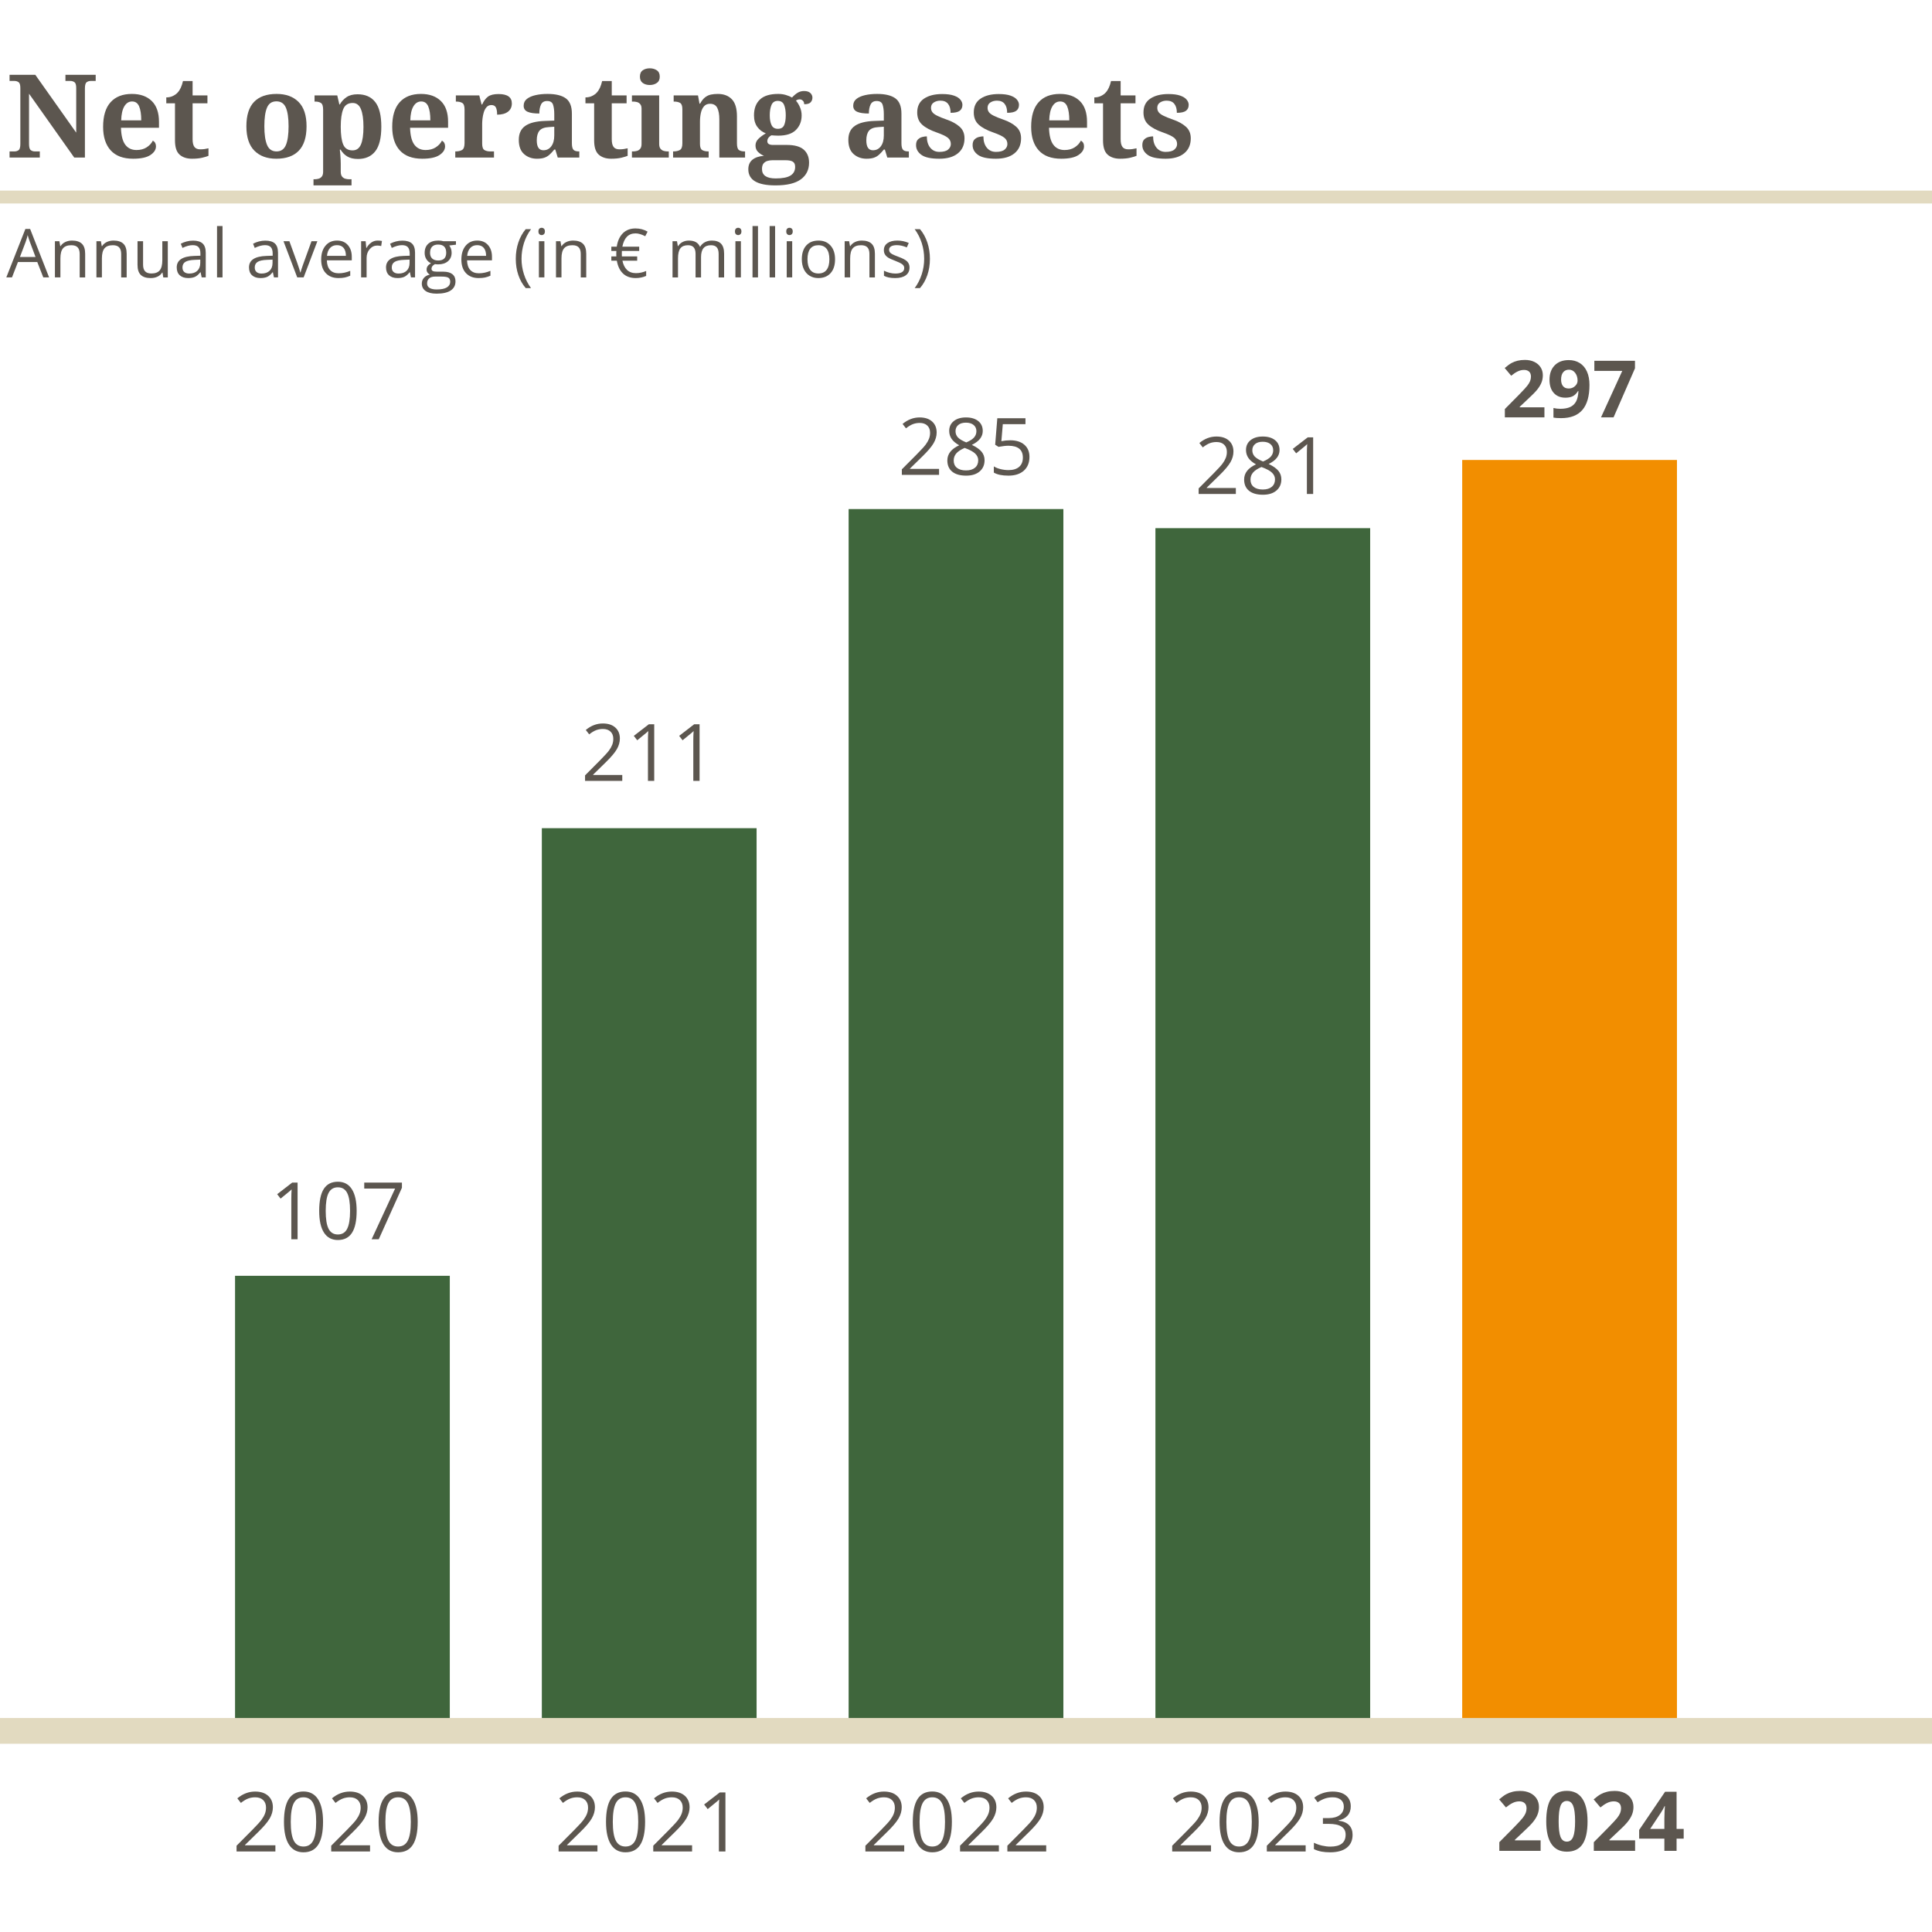 <?xml version="1.0" encoding="UTF-8"?>
<svg xmlns="http://www.w3.org/2000/svg" viewBox="0 0 600 600">
  <g id="Tekst">
    <line y1="61.193" x2="600" y2="61.193" fill="#c4b47b" stroke="#e2dac0" stroke-miterlimit="10" stroke-width="4"></line>
    <g>
      <path d="M2.97,48.934v-1.908h1.512c.504,0,.936-.131,1.296-.396.36-.264.54-.912.54-1.944v-17.352c0-.959-.186-1.566-.558-1.818s-.798-.378-1.278-.378h-1.512v-1.908h7.992l12.708,17.964v-13.86c0-.959-.186-1.566-.558-1.818s-.798-.378-1.278-.378h-1.512v-1.908h9.396v1.908h-1.512c-.504,0-.936.132-1.296.396-.36.264-.54.912-.54,1.944v21.456h-3.312l-14.04-19.836v15.588c0,1.032.18,1.68.54,1.944.36.265.792.396,1.296.396h1.512v1.908H2.97Z" fill="#5c564f"></path>
      <path d="M41.346,49.294c-3.072,0-5.395-.864-6.966-2.592s-2.358-4.164-2.358-7.308c0-3.384.774-5.934,2.322-7.65,1.548-1.716,3.75-2.574,6.606-2.574,2.616,0,4.674.732,6.174,2.196,1.5,1.464,2.25,3.624,2.25,6.48v1.836h-11.808c.072,2.424.522,4.182,1.35,5.274.828,1.092,1.986,1.638,3.474,1.638,1.248,0,2.304-.282,3.168-.846.864-.563,1.5-1.254,1.908-2.07.648.36.972.948.972,1.764,0,1.032-.576,1.933-1.728,2.7-1.152.769-2.94,1.152-5.364,1.152ZM37.638,37.378h6.228c0-1.848-.216-3.288-.648-4.32-.432-1.032-1.165-1.548-2.196-1.548-1.008,0-1.812.504-2.412,1.512-.6,1.008-.924,2.46-.972,4.356Z" fill="#5c564f"></path>
      <path d="M59.634,49.294c-1.608,0-2.893-.419-3.852-1.26-.96-.84-1.44-2.316-1.44-4.428v-11.52h-2.7v-1.836c.768,0,1.458-.149,2.07-.45.612-.3,1.098-.654,1.458-1.062.744-.792,1.296-1.98,1.656-3.564h2.988v4.464h4.608v2.448h-4.608v11.16c0,1.08.186,1.872.558,2.376s.978.756,1.818.756c.479,0,.93-.03,1.35-.09.42-.06.822-.138,1.206-.234v2.34c-.384.168-1.014.36-1.89.576-.876.216-1.95.324-3.222.324Z" fill="#5c564f"></path>
      <path d="M85.806,49.294c-2.88,0-5.148-.833-6.804-2.502-1.656-1.667-2.484-4.194-2.484-7.578s.792-5.904,2.376-7.56c1.584-1.656,3.924-2.484,7.02-2.484,2.88,0,5.148.828,6.804,2.484s2.484,4.176,2.484,7.56-.798,5.911-2.394,7.578c-1.596,1.668-3.93,2.502-7.002,2.502ZM85.877,47.026c1.392,0,2.364-.666,2.916-1.998.552-1.332.828-3.27.828-5.814,0-2.567-.282-4.5-.846-5.796-.564-1.296-1.542-1.944-2.934-1.944s-2.364.648-2.916,1.944c-.552,1.296-.828,3.229-.828,5.796,0,2.544.282,4.482.846,5.814.563,1.332,1.542,1.998,2.934,1.998Z" fill="#5c564f"></path>
      <path d="M97.361,57.574v-1.908h.432c.36,0,.738-.054,1.134-.162.396-.108.731-.33,1.008-.666.275-.336.414-.84.414-1.512v-19.26c0-1.104-.229-1.8-.684-2.088-.456-.288-1.032-.432-1.728-.432h-.252v-1.908h7.056l.648,2.808h.144c.527-.936,1.229-1.698,2.106-2.286.875-.588,2.01-.882,3.402-.882,2.4,0,4.23.804,5.49,2.412,1.26,1.608,1.89,4.165,1.89,7.668,0,3.48-.624,6.019-1.872,7.614-1.248,1.596-3.036,2.394-5.364,2.394-1.368,0-2.479-.258-3.33-.774-.852-.516-1.542-1.218-2.07-2.106h-.252c.048.336.096.787.144,1.35.048.564.083,1.116.108,1.656.023.54.036.99.036,1.35v2.484c0,.671.138,1.175.414,1.512.276.336.612.558,1.008.666.396.108.774.162,1.134.162h.792v1.908h-11.808ZM109.493,46.702c1.2,0,2.063-.606,2.592-1.818.528-1.212.792-3.042.792-5.49,0-2.399-.264-4.235-.792-5.508-.528-1.272-1.38-1.908-2.556-1.908-1.44,0-2.418.636-2.934,1.908-.517,1.272-.774,3.096-.774,5.472,0,2.497.257,4.344.774,5.544.516,1.201,1.481,1.8,2.898,1.8Z" fill="#5c564f"></path>
      <path d="M131.129,49.294c-3.072,0-5.395-.864-6.966-2.592s-2.358-4.164-2.358-7.308c0-3.384.774-5.934,2.322-7.65,1.548-1.716,3.75-2.574,6.606-2.574,2.616,0,4.674.732,6.174,2.196,1.5,1.464,2.25,3.624,2.25,6.48v1.836h-11.808c.072,2.424.522,4.182,1.35,5.274.828,1.092,1.986,1.638,3.474,1.638,1.248,0,2.304-.282,3.168-.846.864-.563,1.5-1.254,1.908-2.07.648.36.972.948.972,1.764,0,1.032-.576,1.933-1.728,2.7-1.152.769-2.94,1.152-5.364,1.152ZM127.421,37.378h6.228c0-1.848-.216-3.288-.648-4.32-.432-1.032-1.165-1.548-2.196-1.548-1.008,0-1.812.504-2.412,1.512-.6,1.008-.924,2.46-.972,4.356Z" fill="#5c564f"></path>
      <path d="M141.389,48.934v-1.908h.108c.815,0,1.481-.149,1.998-.45.516-.3.774-1.014.774-2.142v-10.44c0-1.056-.234-1.728-.702-2.016-.468-.288-1.098-.432-1.89-.432h-.108v-1.908h7.272l.72,2.808h.18c.48-1.08,1.08-1.89,1.8-2.43.72-.54,1.812-.81,3.276-.81,2.76,0,4.14.972,4.14,2.916,0,1.104-.402,1.962-1.206,2.574-.804.612-1.926.918-3.366.918,0-.984-.126-1.728-.378-2.232-.252-.504-.714-.756-1.386-.756-.625,0-1.128.216-1.512.648-.384.432-.672.966-.864,1.602-.192.636-.324,1.278-.396,1.926-.072.648-.108,1.176-.108,1.584v6.228c0,1.056.24,1.722.72,1.998.48.276,1.08.414,1.8.414h1.152v1.908h-12.024Z" fill="#5c564f"></path>
      <path d="M166.769,49.294c-1.584,0-2.922-.479-4.014-1.44-1.092-.959-1.638-2.436-1.638-4.428,0-1.944.666-3.384,1.998-4.32s3.354-1.452,6.066-1.548l2.952-.108v-1.98c0-1.2-.126-2.184-.378-2.952-.252-.768-.87-1.152-1.854-1.152-.912,0-1.542.372-1.89,1.116-.348.744-.522,1.668-.522,2.772-1.608,0-2.821-.18-3.636-.54-.816-.36-1.224-.983-1.224-1.872s.336-1.596,1.008-2.124c.671-.528,1.566-.918,2.682-1.17,1.116-.252,2.358-.378,3.726-.378,2.52,0,4.41.457,5.67,1.368,1.26.913,1.89,2.497,1.89,4.752v9.18c0,.984.156,1.656.468,2.016.312.36.875.54,1.692.54h.144v1.908h-6.696l-.756-2.484h-.324c-.528.648-1.026,1.182-1.494,1.602-.468.42-1.002.732-1.602.936-.6.204-1.356.306-2.268.306ZM168.749,46.666c1.032,0,1.854-.414,2.466-1.242.612-.828.918-1.95.918-3.366v-2.7l-1.62.108c-1.44.072-2.437.45-2.988,1.134-.552.684-.828,1.674-.828,2.97,0,2.064.684,3.096,2.052,3.096Z" fill="#5c564f"></path>
      <path d="M189.809,49.294c-1.608,0-2.893-.419-3.852-1.26-.96-.84-1.44-2.316-1.44-4.428v-11.52h-2.7v-1.836c.768,0,1.458-.149,2.07-.45.612-.3,1.098-.654,1.458-1.062.744-.792,1.296-1.98,1.656-3.564h2.988v4.464h4.608v2.448h-4.608v11.16c0,1.08.186,1.872.558,2.376s.978.756,1.818.756c.479,0,.93-.03,1.35-.09.42-.06.822-.138,1.206-.234v2.34c-.384.168-1.014.36-1.89.576-.876.216-1.95.324-3.222.324Z" fill="#5c564f"></path>
      <path d="M196.252,48.934v-1.908h.432c.36,0,.738-.054,1.134-.162.396-.108.731-.33,1.008-.666.275-.336.414-.84.414-1.512v-10.944c0-.624-.144-1.098-.432-1.422-.288-.324-.63-.534-1.026-.63-.396-.096-.762-.144-1.098-.144h-.432v-1.908h8.46v15.048c0,.672.138,1.176.414,1.512.276.336.612.558,1.008.666.396.108.774.162,1.134.162h.432v1.908h-11.448ZM201.796,26.398c-.864,0-1.59-.209-2.178-.63-.588-.419-.882-1.074-.882-1.962,0-.912.293-1.572.882-1.98.588-.408,1.314-.612,2.178-.612.84,0,1.566.205,2.178.612.612.408.918,1.068.918,1.98,0,.888-.306,1.542-.918,1.962-.612.42-1.338.63-2.178.63Z" fill="#5c564f"></path>
      <path d="M209.032,48.934v-1.908h.072c.815,0,1.488-.144,2.016-.432.527-.288.792-.972.792-2.052v-10.656c0-1.008-.234-1.65-.702-1.926-.468-.275-1.098-.414-1.89-.414h-.108v-1.908h7.56l.468,2.556h.18c.48-.887,1.002-1.548,1.566-1.98.564-.432,1.17-.713,1.818-.846.648-.132,1.355-.198,2.124-.198,1.848,0,3.299.553,4.356,1.656,1.056,1.104,1.584,2.868,1.584,5.292v8.352c0,1.104.198,1.806.594,2.106.396.3,1.002.45,1.818.45h.108v1.908h-7.992v-11.844c0-1.56-.216-2.759-.648-3.6-.432-.84-1.176-1.26-2.232-1.26-.792,0-1.417.258-1.872.774-.456.517-.78,1.201-.972,2.052-.192.852-.288,1.77-.288,2.754v6.876c0,1.008.234,1.65.702,1.926.468.276,1.098.414,1.89.414h.108v1.908h-11.052Z" fill="#5c564f"></path>
      <path d="M240.82,57.574c-5.616,0-8.424-1.668-8.424-5.004,0-1.272.42-2.256,1.26-2.952.84-.696,2.04-1.104,3.6-1.224-.648-.264-1.249-.654-1.8-1.17-.552-.516-.828-1.194-.828-2.034,0-.792.3-1.481.9-2.07.6-.588,1.368-1.158,2.304-1.71-1.056-.384-1.932-1.044-2.628-1.98-.696-.936-1.044-2.136-1.044-3.6,0-2.112.612-3.75,1.836-4.914,1.224-1.164,3.12-1.746,5.688-1.746.84,0,1.626.108,2.358.324s1.374.48,1.926.792c.624-.672,1.224-1.176,1.8-1.512.576-.335,1.224-.504,1.944-.504.864,0,1.512.204,1.944.612s.648.888.648,1.44-.18,1.032-.54,1.44c-.36.408-1.032.612-2.016.612,0-.48-.144-.852-.432-1.116-.288-.264-.601-.396-.936-.396-.48,0-.876.132-1.188.396.479.552.894,1.23,1.242,2.034.348.805.522,1.65.522,2.538,0,1.824-.588,3.33-1.764,4.518-1.176,1.188-3.012,1.782-5.508,1.782-.264,0-.624-.012-1.08-.036s-.792-.048-1.008-.072c-.336.144-.636.378-.9.702-.265.324-.396.702-.396,1.134,0,.409.156.702.468.882.312.18.72.27,1.224.27h4.356c2.4,0,4.152.486,5.256,1.458,1.104.972,1.656,2.322,1.656,4.05,0,2.208-.852,3.936-2.556,5.184-1.704,1.248-4.332,1.872-7.884,1.872ZM240.892,55.414c2.112,0,3.648-.3,4.608-.9.96-.6,1.44-1.5,1.44-2.7,0-.768-.24-1.302-.72-1.602-.48-.3-1.212-.45-2.196-.45h-4.176c-.48,0-.966.066-1.458.198-.492.132-.906.39-1.242.774-.336.384-.504.972-.504,1.764,0,1.944,1.416,2.916,4.248,2.916ZM241.576,40.006c.959,0,1.608-.378,1.944-1.134s.504-1.782.504-3.078c0-1.319-.175-2.394-.522-3.222-.349-.828-1.002-1.242-1.962-1.242-.936,0-1.584.42-1.944,1.26-.36.841-.54,1.92-.54,3.24,0,1.248.186,2.256.558,3.024.372.769,1.026,1.152,1.962,1.152Z" fill="#5c564f"></path>
      <path d="M269.115,49.294c-1.584,0-2.922-.479-4.014-1.44-1.092-.959-1.638-2.436-1.638-4.428,0-1.944.666-3.384,1.998-4.32s3.354-1.452,6.066-1.548l2.952-.108v-1.98c0-1.2-.126-2.184-.378-2.952-.252-.768-.87-1.152-1.854-1.152-.912,0-1.542.372-1.89,1.116-.348.744-.522,1.668-.522,2.772-1.608,0-2.821-.18-3.636-.54-.816-.36-1.224-.983-1.224-1.872s.336-1.596,1.008-2.124c.671-.528,1.566-.918,2.682-1.17,1.116-.252,2.358-.378,3.726-.378,2.52,0,4.41.457,5.67,1.368,1.26.913,1.89,2.497,1.89,4.752v9.18c0,.984.156,1.656.468,2.016.312.36.875.54,1.692.54h.144v1.908h-6.696l-.756-2.484h-.324c-.528.648-1.026,1.182-1.494,1.602-.468.42-1.002.732-1.602.936-.6.204-1.356.306-2.268.306ZM271.095,46.666c1.032,0,1.854-.414,2.466-1.242.612-.828.918-1.95.918-3.366v-2.7l-1.62.108c-1.44.072-2.437.45-2.988,1.134-.552.684-.828,1.674-.828,2.97,0,2.064.684,3.096,2.052,3.096Z" fill="#5c564f"></path>
      <path d="M291.724,49.294c-2.616,0-4.476-.401-5.58-1.206-1.104-.804-1.656-1.806-1.656-3.006,0-.792.192-1.38.576-1.764.384-.383.84-.642,1.368-.774.528-.131.996-.198,1.404-.198,0,1.488.354,2.664,1.062,3.528.708.864,1.649,1.296,2.826,1.296,1.248,0,2.154-.239,2.718-.72.563-.48.846-1.056.846-1.728,0-.792-.312-1.44-.936-1.944-.624-.504-1.788-1.056-3.492-1.656-1.944-.671-3.433-1.47-4.464-2.394-1.032-.923-1.548-2.19-1.548-3.798,0-1.92.708-3.354,2.124-4.302,1.416-.948,3.288-1.422,5.616-1.422,1.512,0,2.729.162,3.654.486.924.324,1.596.744,2.016,1.26.419.516.63,1.05.63,1.602,0,.816-.282,1.434-.846,1.854s-1.506.63-2.826.63c0-1.2-.265-2.129-.792-2.79-.528-.66-1.32-.99-2.376-.99-.769,0-1.446.186-2.034.558-.588.373-.882.931-.882,1.674,0,.504.138.948.414,1.332.275.384.774.756,1.494,1.116.72.36,1.728.769,3.024,1.224,1.608.552,2.922,1.278,3.942,2.178,1.02.9,1.53,2.106,1.53,3.618,0,1.993-.684,3.546-2.052,4.662-1.368,1.116-3.289,1.674-5.76,1.674Z" fill="#5c564f"></path>
      <path d="M309.291,49.294c-2.616,0-4.477-.401-5.58-1.206-1.104-.804-1.656-1.806-1.656-3.006,0-.792.192-1.38.576-1.764.384-.383.84-.642,1.368-.774.527-.131.995-.198,1.404-.198,0,1.488.354,2.664,1.062,3.528.708.864,1.649,1.296,2.826,1.296,1.247,0,2.153-.239,2.718-.72.563-.48.846-1.056.846-1.728,0-.792-.312-1.44-.936-1.944-.625-.504-1.788-1.056-3.492-1.656-1.944-.671-3.433-1.47-4.464-2.394-1.032-.923-1.548-2.19-1.548-3.798,0-1.92.707-3.354,2.124-4.302,1.416-.948,3.288-1.422,5.615-1.422,1.513,0,2.73.162,3.654.486.924.324,1.596.744,2.016,1.26s.631,1.05.631,1.602c0,.816-.283,1.434-.847,1.854-.564.42-1.506.63-2.826.63,0-1.2-.264-2.129-.792-2.79-.527-.66-1.32-.99-2.375-.99-.769,0-1.446.186-2.034.558-.589.373-.882.931-.882,1.674,0,.504.138.948.414,1.332.275.384.773.756,1.493,1.116.721.36,1.728.769,3.024,1.224,1.607.552,2.921,1.278,3.941,2.178,1.021.9,1.53,2.106,1.53,3.618,0,1.993-.684,3.546-2.052,4.662-1.368,1.116-3.288,1.674-5.76,1.674Z" fill="#5c564f"></path>
      <path d="M329.558,49.294c-3.072,0-5.394-.864-6.966-2.592s-2.357-4.164-2.357-7.308c0-3.384.773-5.934,2.321-7.65,1.548-1.716,3.75-2.574,6.606-2.574,2.615,0,4.674.732,6.174,2.196s2.25,3.624,2.25,6.48v1.836h-11.808c.071,2.424.521,4.182,1.35,5.274.828,1.092,1.985,1.638,3.474,1.638,1.248,0,2.305-.282,3.168-.846.864-.563,1.5-1.254,1.908-2.07.648.36.973.948.973,1.764,0,1.032-.576,1.933-1.729,2.7-1.152.769-2.94,1.152-5.364,1.152ZM325.85,37.378h6.229c0-1.848-.216-3.288-.648-4.32-.432-1.032-1.164-1.548-2.195-1.548-1.009,0-1.812.504-2.412,1.512-.601,1.008-.925,2.46-.973,4.356Z" fill="#5c564f"></path>
      <path d="M347.847,49.294c-1.608,0-2.893-.419-3.852-1.26-.961-.84-1.44-2.316-1.44-4.428v-11.52h-2.7v-1.836c.768,0,1.458-.149,2.07-.45.612-.3,1.098-.654,1.458-1.062.743-.792,1.296-1.98,1.656-3.564h2.987v4.464h4.608v2.448h-4.608v11.16c0,1.08.186,1.872.559,2.376.371.504.978.756,1.817.756.48,0,.93-.03,1.351-.09.419-.06.821-.138,1.206-.234v2.34c-.385.168-1.015.36-1.891.576-.876.216-1.95.324-3.222.324Z" fill="#5c564f"></path>
      <path d="M361.995,49.294c-2.616,0-4.477-.401-5.58-1.206-1.104-.804-1.656-1.806-1.656-3.006,0-.792.191-1.38.576-1.764.384-.383.84-.642,1.368-.774.527-.131.995-.198,1.403-.198,0,1.488.354,2.664,1.062,3.528.707.864,1.649,1.296,2.826,1.296,1.247,0,2.153-.239,2.718-.72.563-.48.846-1.056.846-1.728,0-.792-.312-1.44-.936-1.944-.625-.504-1.788-1.056-3.492-1.656-1.944-.671-3.433-1.47-4.464-2.394-1.032-.923-1.548-2.19-1.548-3.798,0-1.92.707-3.354,2.124-4.302,1.415-.948,3.287-1.422,5.615-1.422,1.513,0,2.73.162,3.654.486.924.324,1.596.744,2.016,1.26s.631,1.05.631,1.602c0,.816-.283,1.434-.847,1.854-.564.42-1.506.63-2.826.63,0-1.2-.264-2.129-.792-2.79-.527-.66-1.319-.99-2.376-.99-.768,0-1.446.186-2.033.558-.589.373-.883.931-.883,1.674,0,.504.138.948.414,1.332s.774.756,1.494,1.116,1.729.769,3.024,1.224c1.607.552,2.921,1.278,3.941,2.178,1.021.9,1.53,2.106,1.53,3.618,0,1.993-.684,3.546-2.052,4.662-1.368,1.116-3.288,1.674-5.76,1.674Z" fill="#5c564f"></path>
    </g>
    <g>
      <path d="M13.446,86.152l-1.866-4.768h-6.009l-1.846,4.768h-1.764l5.927-15.053h1.466l5.896,15.053h-1.805ZM11.037,79.815l-1.743-4.645c-.226-.588-.458-1.309-.697-2.164-.15.656-.366,1.377-.646,2.164l-1.764,4.645h4.85Z" fill="#5c564f"></path>
      <path d="M24.746,86.152v-7.27c0-.916-.208-1.6-.625-2.051s-1.07-.677-1.958-.677c-1.176,0-2.037.318-2.584.954s-.82,1.685-.82,3.148v5.896h-1.702v-11.238h1.384l.277,1.538h.082c.349-.554.837-.982,1.466-1.287.629-.304,1.33-.456,2.102-.456,1.354,0,2.372.327,3.056.979s1.025,1.697,1.025,3.132v7.332h-1.702Z" fill="#5c564f"></path>
      <path d="M37.635,86.152v-7.27c0-.916-.208-1.6-.625-2.051s-1.07-.677-1.958-.677c-1.176,0-2.037.318-2.584.954s-.82,1.685-.82,3.148v5.896h-1.702v-11.238h1.384l.277,1.538h.082c.349-.554.837-.982,1.466-1.287.629-.304,1.33-.456,2.102-.456,1.354,0,2.372.327,3.056.979s1.025,1.697,1.025,3.132v7.332h-1.702Z" fill="#5c564f"></path>
      <path d="M44.434,74.914v7.291c0,.916.208,1.6.625,2.051s1.07.677,1.958.677c1.176,0,2.035-.321,2.579-.964.543-.643.815-1.692.815-3.148v-5.906h1.702v11.238h-1.405l-.246-1.507h-.092c-.349.554-.833.978-1.451,1.271-.619.294-1.325.441-2.118.441-1.367,0-2.391-.325-3.071-.974-.681-.649-1.021-1.688-1.021-3.117v-7.352h1.723Z" fill="#5c564f"></path>
      <path d="M62.634,86.152l-.338-1.6h-.082c-.561.704-1.12,1.181-1.676,1.431-.558.249-1.253.374-2.087.374-1.114,0-1.988-.287-2.62-.861s-.948-1.391-.948-2.451c0-2.27,1.815-3.459,5.445-3.568l1.907-.062v-.697c0-.882-.19-1.533-.569-1.954-.38-.42-.986-.63-1.82-.63-.937,0-1.996.287-3.179.861l-.523-1.302c.554-.301,1.16-.537,1.82-.708s1.321-.256,1.984-.256c1.34,0,2.333.297,2.979.892.646.595.969,1.548.969,2.861v7.67h-1.261ZM58.789,84.953c1.06,0,1.892-.291,2.497-.872.605-.581.908-1.395.908-2.44v-1.015l-1.702.072c-1.354.048-2.33.258-2.927.631-.599.373-.897.952-.897,1.738,0,.615.186,1.083.559,1.405s.894.482,1.564.482Z" fill="#5c564f"></path>
      <path d="M69.104,86.152h-1.702v-15.955h1.702v15.955Z" fill="#5c564f"></path>
      <path d="M85.08,86.152l-.338-1.6h-.082c-.561.704-1.12,1.181-1.676,1.431-.558.249-1.253.374-2.087.374-1.114,0-1.988-.287-2.62-.861s-.948-1.391-.948-2.451c0-2.27,1.815-3.459,5.445-3.568l1.907-.062v-.697c0-.882-.19-1.533-.569-1.954-.38-.42-.986-.63-1.82-.63-.937,0-1.996.287-3.179.861l-.523-1.302c.554-.301,1.16-.537,1.82-.708s1.321-.256,1.984-.256c1.34,0,2.333.297,2.979.892.646.595.969,1.548.969,2.861v7.67h-1.261ZM81.235,84.953c1.06,0,1.892-.291,2.497-.872.605-.581.908-1.395.908-2.44v-1.015l-1.702.072c-1.354.048-2.33.258-2.927.631-.599.373-.897.952-.897,1.738,0,.615.186,1.083.559,1.405s.894.482,1.564.482Z" fill="#5c564f"></path>
      <path d="M92.309,86.152l-4.266-11.238h1.825l2.42,6.665c.547,1.559.868,2.57.964,3.035h.082c.075-.362.312-1.112.713-2.251.399-1.138,1.297-3.621,2.691-7.449h1.825l-4.266,11.238h-1.989Z" fill="#5c564f"></path>
      <path d="M105.116,86.357c-1.661,0-2.972-.506-3.932-1.518-.961-1.012-1.441-2.417-1.441-4.214,0-1.812.446-3.25,1.338-4.317.892-1.066,2.09-1.6,3.594-1.6,1.408,0,2.522.463,3.343,1.39s1.23,2.148,1.23,3.666v1.077h-7.742c.034,1.319.367,2.321,1,3.004s1.523,1.025,2.671,1.025c1.21,0,2.406-.253,3.589-.759v1.518c-.602.26-1.171.446-1.708.559-.537.112-1.184.169-1.943.169ZM104.655,76.134c-.902,0-1.622.294-2.158.882-.537.588-.853,1.401-.949,2.44h5.875c0-1.073-.239-1.895-.718-2.466-.479-.57-1.162-.856-2.051-.856Z" fill="#5c564f"></path>
      <path d="M117.277,74.709c.499,0,.947.041,1.343.123l-.236,1.579c-.465-.103-.875-.154-1.23-.154-.909,0-1.687.369-2.333,1.107-.646.738-.969,1.658-.969,2.758v6.029h-1.702v-11.238h1.405l.195,2.082h.082c.417-.731.919-1.295,1.507-1.692s1.234-.595,1.938-.595Z" fill="#5c564f"></path>
      <path d="M127.634,86.152l-.338-1.6h-.082c-.561.704-1.12,1.181-1.676,1.431-.558.249-1.253.374-2.087.374-1.114,0-1.988-.287-2.62-.861s-.948-1.391-.948-2.451c0-2.27,1.815-3.459,5.445-3.568l1.907-.062v-.697c0-.882-.19-1.533-.569-1.954-.38-.42-.986-.63-1.82-.63-.937,0-1.996.287-3.179.861l-.523-1.302c.554-.301,1.16-.537,1.82-.708s1.321-.256,1.984-.256c1.34,0,2.333.297,2.979.892.646.595.969,1.548.969,2.861v7.67h-1.261ZM123.789,84.953c1.06,0,1.892-.291,2.497-.872.605-.581.908-1.395.908-2.44v-1.015l-1.702.072c-1.354.048-2.33.258-2.927.631-.599.373-.897.952-.897,1.738,0,.615.186,1.083.559,1.405s.894.482,1.564.482Z" fill="#5c564f"></path>
      <path d="M141.6,74.914v1.077l-2.082.246c.191.239.362.552.513.938.15.387.226.822.226,1.308,0,1.101-.376,1.979-1.128,2.635s-1.784.984-3.097.984c-.335,0-.649-.027-.943-.082-.725.383-1.087.865-1.087,1.446,0,.308.126.535.379.682.253.147.687.221,1.302.221h1.989c1.217,0,2.151.256,2.805.769.652.513.979,1.258.979,2.235,0,1.244-.499,2.192-1.497,2.845s-2.454.979-4.368.979c-1.47,0-2.603-.273-3.399-.82-.797-.547-1.195-1.319-1.195-2.317,0-.684.219-1.275.656-1.774s1.053-.837,1.846-1.015c-.287-.13-.528-.332-.723-.605-.194-.273-.292-.591-.292-.954,0-.41.109-.769.328-1.077s.564-.605,1.036-.892c-.581-.239-1.055-.646-1.42-1.22s-.548-1.23-.548-1.969c0-1.23.369-2.179,1.107-2.845.738-.667,1.784-1,3.138-1,.588,0,1.118.068,1.589.205h3.886ZM132.638,88.039c0,.608.256,1.07.769,1.384s1.248.472,2.205.472c1.429,0,2.487-.214,3.173-.641.688-.427,1.031-1.006,1.031-1.738,0-.608-.188-1.031-.564-1.266-.376-.236-1.083-.354-2.123-.354h-2.041c-.772,0-1.374.185-1.805.554s-.646.899-.646,1.589ZM133.561,78.513c0,.786.222,1.381.667,1.784s1.063.605,1.856.605c1.661,0,2.492-.807,2.492-2.42,0-1.688-.841-2.533-2.522-2.533-.8,0-1.415.215-1.846.646s-.646,1.07-.646,1.917Z" fill="#5c564f"></path>
      <path d="M148.654,86.357c-1.661,0-2.972-.506-3.932-1.518-.961-1.012-1.441-2.417-1.441-4.214,0-1.812.446-3.25,1.338-4.317.892-1.066,2.09-1.6,3.594-1.6,1.408,0,2.522.463,3.343,1.39s1.23,2.148,1.23,3.666v1.077h-7.742c.034,1.319.367,2.321,1,3.004s1.523,1.025,2.671,1.025c1.21,0,2.406-.253,3.589-.759v1.518c-.602.26-1.171.446-1.708.559-.537.112-1.184.169-1.943.169ZM148.193,76.134c-.902,0-1.622.294-2.158.882-.537.588-.853,1.401-.949,2.44h5.875c0-1.073-.239-1.895-.718-2.466-.479-.57-1.162-.856-2.051-.856Z" fill="#5c564f"></path>
      <path d="M160.18,80.4c0-1.812.265-3.507.795-5.086.529-1.579,1.293-2.963,2.292-4.153h1.661c-.984,1.319-1.725,2.769-2.22,4.348s-.743,3.203-.743,4.871c0,1.641.253,3.244.759,4.809s1.234,2.994,2.184,4.286h-1.641c-1.005-1.162-1.771-2.519-2.297-4.071s-.79-3.22-.79-5.004Z" fill="#5c564f"></path>
      <path d="M167.214,71.869c0-.39.096-.675.287-.856s.431-.272.718-.272c.273,0,.509.092.708.277s.297.468.297.851-.099.668-.297.856c-.198.188-.434.282-.708.282-.287,0-.526-.094-.718-.282-.191-.188-.287-.473-.287-.856ZM169.06,86.152h-1.702v-11.238h1.702v11.238Z" fill="#5c564f"></path>
      <path d="M180.359,86.152v-7.27c0-.916-.208-1.6-.625-2.051s-1.07-.677-1.958-.677c-1.176,0-2.037.318-2.584.954s-.82,1.685-.82,3.148v5.896h-1.702v-11.238h1.384l.277,1.538h.082c.349-.554.837-.982,1.466-1.287.629-.304,1.33-.456,2.102-.456,1.354,0,2.372.327,3.056.979s1.025,1.697,1.025,3.132v7.332h-1.702Z" fill="#5c564f"></path>
      <path d="M197.36,72.484c-2.181,0-3.541,1.377-4.081,4.132h5.229v1.323h-5.373l-.021.584v.656l.021.461h4.748v1.323h-4.583c.253,1.23.726,2.183,1.42,2.855.693.674,1.622,1.01,2.784,1.01,1.066,0,2.123-.226,3.168-.677v1.538c-.998.444-2.082.667-3.25.667-1.62,0-2.924-.459-3.912-1.379-.988-.919-1.639-2.258-1.954-4.015h-1.702v-1.323h1.559l-.021-.431v-.451l.021-.82h-1.559v-1.323h1.682c.267-1.784.899-3.175,1.897-4.173s2.307-1.497,3.927-1.497c1.374,0,2.625.332,3.753.995l-.728,1.425c-1.135-.588-2.143-.882-3.025-.882Z" fill="#5c564f"></path>
      <path d="M223.18,86.152v-7.311c0-.896-.191-1.567-.574-2.015-.383-.447-.978-.671-1.784-.671-1.06,0-1.842.304-2.348.913s-.759,1.545-.759,2.81v6.275h-1.702v-7.311c0-.896-.191-1.567-.574-2.015-.383-.447-.981-.671-1.794-.671-1.066,0-1.848.32-2.343.958-.496.64-.743,1.687-.743,3.143v5.896h-1.702v-11.238h1.384l.277,1.538h.082c.321-.547.774-.974,1.358-1.282.585-.308,1.239-.461,1.964-.461,1.757,0,2.905.636,3.445,1.907h.082c.335-.588.82-1.053,1.456-1.395s1.36-.513,2.174-.513c1.271,0,2.223.327,2.855.979s.949,1.697.949,3.132v7.332h-1.702Z" fill="#5c564f"></path>
      <path d="M228.245,71.869c0-.39.096-.675.287-.856s.431-.272.718-.272c.273,0,.509.092.708.277s.297.468.297.851-.099.668-.297.856c-.198.188-.434.282-.708.282-.287,0-.526-.094-.718-.282-.191-.188-.287-.473-.287-.856ZM230.091,86.152h-1.702v-11.238h1.702v11.238Z" fill="#5c564f"></path>
      <path d="M235.402,86.152h-1.702v-15.955h1.702v15.955Z" fill="#5c564f"></path>
      <path d="M240.714,86.152h-1.702v-15.955h1.702v15.955Z" fill="#5c564f"></path>
      <path d="M244.18,71.869c0-.39.096-.675.287-.856s.431-.272.718-.272c.273,0,.509.092.708.277s.297.468.297.851-.099.668-.297.856c-.198.188-.434.282-.708.282-.287,0-.526-.094-.718-.282-.191-.188-.287-.473-.287-.856ZM246.025,86.152h-1.702v-11.238h1.702v11.238Z" fill="#5c564f"></path>
      <path d="M259.335,80.523c0,1.832-.461,3.263-1.384,4.292s-2.198,1.543-3.825,1.543c-1.005,0-1.897-.236-2.676-.708s-1.381-1.148-1.805-2.03-.636-1.914-.636-3.097c0-1.832.458-3.259,1.374-4.281s2.188-1.533,3.814-1.533c1.572,0,2.821.523,3.748,1.569s1.39,2.461,1.39,4.245ZM250.773,80.523c0,1.436.287,2.529.861,3.281s1.418,1.128,2.533,1.128,1.96-.375,2.538-1.123c.577-.749.866-1.844.866-3.287,0-1.429-.289-2.514-.866-3.255-.578-.742-1.431-1.113-2.559-1.113-1.114,0-1.955.366-2.522,1.097s-.851,1.822-.851,3.271Z" fill="#5c564f"></path>
      <path d="M270.009,86.152v-7.27c0-.916-.208-1.6-.625-2.051s-1.07-.677-1.958-.677c-1.176,0-2.037.318-2.584.954s-.82,1.685-.82,3.148v5.896h-1.702v-11.238h1.384l.277,1.538h.082c.349-.554.837-.982,1.466-1.287.629-.304,1.33-.456,2.102-.456,1.354,0,2.372.327,3.056.979s1.025,1.697,1.025,3.132v7.332h-1.702Z" fill="#5c564f"></path>
      <path d="M282.458,83.086c0,1.046-.39,1.853-1.169,2.42s-1.873.851-3.281.851c-1.49,0-2.652-.236-3.486-.708v-1.579c.54.273,1.119.489,1.738.646s1.215.236,1.79.236c.889,0,1.572-.142,2.051-.425s.718-.716.718-1.297c0-.438-.19-.812-.569-1.123-.38-.311-1.12-.679-2.22-1.103-1.046-.39-1.79-.729-2.23-1.021-.441-.29-.77-.62-.984-.989-.216-.369-.323-.81-.323-1.323,0-.916.373-1.639,1.118-2.168s1.767-.795,3.066-.795c1.21,0,2.393.246,3.548.738l-.605,1.384c-1.128-.465-2.15-.697-3.066-.697-.807,0-1.415.126-1.825.379s-.615.602-.615,1.046c0,.301.077.557.23.769.154.212.402.414.744.605s.998.468,1.969.831c1.333.485,2.233.974,2.702,1.466s.703,1.111.703,1.856Z" fill="#5c564f"></path>
      <path d="M288.794,80.4c0,1.798-.265,3.473-.795,5.024s-1.293,2.902-2.292,4.05h-1.641c.95-1.285,1.678-2.712,2.184-4.281.506-1.568.759-3.173.759-4.814,0-1.668-.248-3.292-.743-4.871-.496-1.579-1.236-3.028-2.22-4.348h1.661c1.005,1.196,1.771,2.586,2.297,4.168.526,1.583.79,3.273.79,5.071Z" fill="#5c564f"></path>
    </g>
    <g>
      <path d="M381.199,314.562h-9.132v-1.358l3.658-3.678c1.115-1.128,1.85-1.933,2.205-2.414.354-.481.621-.95.798-1.406.178-.456.267-.947.267-1.473,0-.741-.226-1.329-.675-1.763-.45-.435-1.074-.651-1.872-.651-.576,0-1.123.096-1.64.285-.516.19-1.091.535-1.725,1.036l-.836-1.074c1.279-1.063,2.673-1.596,4.181-1.596,1.306,0,2.328.334,3.069,1.002.741.669,1.112,1.566,1.112,2.694,0,.88-.247,1.751-.741,2.613-.494.861-1.419,1.951-2.774,3.269l-3.041,2.975v.075h7.146v1.464Z" fill="#a99f9c"></path>
      <path d="M392.403,307.596c0,2.401-.379,4.194-1.136,5.379s-1.914,1.777-3.473,1.777c-1.495,0-2.633-.606-3.412-1.82-.779-1.213-1.168-2.991-1.168-5.336,0-2.42.376-4.216,1.13-5.388s1.904-1.758,3.45-1.758c1.508,0,2.652.611,3.435,1.834s1.174,2.993,1.174,5.312ZM384.811,307.596c0,2.021.238,3.492.713,4.414.476.922,1.232,1.383,2.271,1.383,1.051,0,1.813-.467,2.285-1.401s.708-2.399.708-4.396-.236-3.457-.708-4.385c-.472-.929-1.234-1.393-2.285-1.393-1.039,0-1.796.458-2.271,1.373-.475.916-.713,2.384-.713,4.404Z" fill="#a99f9c"></path>
      <path d="M403.454,314.562h-9.132v-1.358l3.658-3.678c1.115-1.128,1.85-1.933,2.205-2.414.354-.481.621-.95.798-1.406.178-.456.267-.947.267-1.473,0-.741-.226-1.329-.675-1.763-.45-.435-1.074-.651-1.872-.651-.576,0-1.123.096-1.64.285-.516.19-1.091.535-1.725,1.036l-.836-1.074c1.279-1.063,2.673-1.596,4.181-1.596,1.306,0,2.328.334,3.069,1.002.741.669,1.112,1.566,1.112,2.694,0,.88-.247,1.751-.741,2.613-.494.861-1.419,1.951-2.774,3.269l-3.041,2.975v.075h7.146v1.464Z" fill="#a99f9c"></path>
      <path d="M414.658,307.596c0,2.401-.379,4.194-1.136,5.379s-1.914,1.777-3.473,1.777c-1.495,0-2.633-.606-3.412-1.82-.779-1.213-1.168-2.991-1.168-5.336,0-2.42.376-4.216,1.13-5.388s1.904-1.758,3.45-1.758c1.508,0,2.652.611,3.435,1.834s1.174,2.993,1.174,5.312ZM407.065,307.596c0,2.021.238,3.492.713,4.414.476.922,1.232,1.383,2.271,1.383,1.051,0,1.813-.467,2.285-1.401s.708-2.399.708-4.396-.236-3.457-.708-4.385c-.472-.929-1.234-1.393-2.285-1.393-1.039,0-1.796.458-2.271,1.373-.475.916-.713,2.384-.713,4.404Z" fill="#a99f9c"></path>
    </g>
    <g>
      <path d="M85.528,574.999h-12.062v-1.795l4.832-4.857c1.473-1.489,2.443-2.552,2.912-3.188.468-.636.82-1.255,1.054-1.857.234-.603.352-1.251.352-1.945,0-.979-.297-1.755-.891-2.328-.594-.573-1.418-.86-2.473-.86-.762,0-1.483.126-2.165.377-.682.251-1.441.707-2.278,1.368l-1.104-1.418c1.69-1.406,3.531-2.109,5.522-2.109,1.723,0,3.075.442,4.054,1.324.979.883,1.468,2.069,1.468,3.559,0,1.163-.326,2.313-.979,3.451-.652,1.139-1.874,2.577-3.665,4.317l-4.016,3.929v.101h9.438v1.933Z" fill="#5c564f"></path>
      <path d="M100.326,565.799c0,3.172-.5,5.54-1.5,7.104-1,1.564-2.529,2.347-4.587,2.347-1.975,0-3.477-.801-4.506-2.403-1.029-1.603-1.543-3.951-1.543-7.048,0-3.195.498-5.567,1.494-7.116.996-1.548,2.514-2.321,4.556-2.321,1.991,0,3.504.808,4.537,2.422,1.033,1.615,1.55,3.954,1.55,7.016ZM90.297,565.799c0,2.67.314,4.613.941,5.83.627,1.218,1.627,1.826,3,1.826,1.389,0,2.395-.617,3.019-1.851.623-1.234.935-3.17.935-5.806s-.312-4.565-.935-5.792c-.624-1.226-1.63-1.839-3.019-1.839-1.372,0-2.372.605-3,1.814s-.941,3.147-.941,5.816Z" fill="#5c564f"></path>
      <path d="M114.922,574.999h-12.062v-1.795l4.832-4.857c1.473-1.489,2.443-2.552,2.912-3.188.468-.636.82-1.255,1.054-1.857.234-.603.352-1.251.352-1.945,0-.979-.297-1.755-.891-2.328-.594-.573-1.418-.86-2.473-.86-.762,0-1.483.126-2.165.377-.682.251-1.441.707-2.278,1.368l-1.104-1.418c1.69-1.406,3.531-2.109,5.522-2.109,1.723,0,3.075.442,4.054,1.324.979.883,1.468,2.069,1.468,3.559,0,1.163-.326,2.313-.979,3.451-.652,1.139-1.874,2.577-3.665,4.317l-4.016,3.929v.101h9.438v1.933Z" fill="#5c564f"></path>
      <path d="M129.72,565.799c0,3.172-.5,5.54-1.5,7.104-1,1.564-2.529,2.347-4.587,2.347-1.975,0-3.477-.801-4.506-2.403-1.029-1.603-1.543-3.951-1.543-7.048,0-3.195.498-5.567,1.494-7.116.996-1.548,2.514-2.321,4.556-2.321,1.991,0,3.504.808,4.537,2.422,1.033,1.615,1.55,3.954,1.55,7.016ZM119.691,565.799c0,2.67.314,4.613.941,5.83.627,1.218,1.627,1.826,3,1.826,1.389,0,2.395-.617,3.019-1.851.623-1.234.935-3.17.935-5.806s-.312-4.565-.935-5.792c-.624-1.226-1.63-1.839-3.019-1.839-1.372,0-2.372.605-3,1.814s-.941,3.147-.941,5.816Z" fill="#5c564f"></path>
    </g>
    <g>
      <path d="M185.542,574.999h-12.062v-1.795l4.832-4.857c1.473-1.489,2.443-2.552,2.912-3.188.468-.636.82-1.255,1.054-1.857.234-.603.352-1.251.352-1.945,0-.979-.297-1.755-.891-2.328-.594-.573-1.418-.86-2.473-.86-.762,0-1.483.126-2.165.377-.682.251-1.441.707-2.278,1.368l-1.104-1.418c1.69-1.406,3.531-2.109,5.522-2.109,1.723,0,3.075.442,4.054,1.324.979.883,1.468,2.069,1.468,3.559,0,1.163-.326,2.313-.979,3.451-.652,1.139-1.874,2.577-3.665,4.317l-4.016,3.929v.101h9.438v1.933Z" fill="#5c564f"></path>
      <path d="M200.339,565.799c0,3.172-.5,5.54-1.5,7.104-1,1.564-2.529,2.347-4.587,2.347-1.975,0-3.477-.801-4.506-2.403-1.029-1.603-1.543-3.951-1.543-7.048,0-3.195.498-5.567,1.494-7.116.996-1.548,2.514-2.321,4.556-2.321,1.991,0,3.504.808,4.537,2.422,1.033,1.615,1.55,3.954,1.55,7.016ZM190.311,565.799c0,2.67.314,4.613.941,5.83.627,1.218,1.627,1.826,3,1.826,1.389,0,2.395-.617,3.019-1.851.623-1.234.935-3.17.935-5.806s-.312-4.565-.935-5.792c-.624-1.226-1.63-1.839-3.019-1.839-1.372,0-2.372.605-3,1.814s-.941,3.147-.941,5.816Z" fill="#5c564f"></path>
      <path d="M214.936,574.999h-12.062v-1.795l4.832-4.857c1.473-1.489,2.443-2.552,2.912-3.188.468-.636.82-1.255,1.054-1.857.234-.603.352-1.251.352-1.945,0-.979-.297-1.755-.891-2.328-.594-.573-1.418-.86-2.473-.86-.762,0-1.483.126-2.165.377-.682.251-1.441.707-2.278,1.368l-1.104-1.418c1.69-1.406,3.531-2.109,5.522-2.109,1.723,0,3.075.442,4.054,1.324.979.883,1.468,2.069,1.468,3.559,0,1.163-.326,2.313-.979,3.451-.652,1.139-1.874,2.577-3.665,4.317l-4.016,3.929v.101h9.438v1.933Z" fill="#5c564f"></path>
      <path d="M225.29,574.999h-2.033v-13.078c0-1.087.034-2.116.101-3.087-.176.176-.373.359-.59.552-.218.192-1.213,1.009-2.987,2.447l-1.104-1.431,4.857-3.753h1.757v18.35Z" fill="#5c564f"></path>
    </g>
    <g>
      <path d="M280.818,574.999h-12.062v-1.795l4.832-4.857c1.473-1.489,2.443-2.552,2.912-3.188.468-.636.82-1.255,1.054-1.857.234-.603.352-1.251.352-1.945,0-.979-.297-1.755-.891-2.328-.594-.573-1.418-.86-2.473-.86-.762,0-1.483.126-2.165.377-.682.251-1.441.707-2.278,1.368l-1.104-1.418c1.69-1.406,3.531-2.109,5.522-2.109,1.723,0,3.075.442,4.054,1.324.979.883,1.468,2.069,1.468,3.559,0,1.163-.326,2.313-.979,3.451-.652,1.139-1.874,2.577-3.665,4.317l-4.016,3.929v.101h9.438v1.933Z" fill="#5c564f"></path>
      <path d="M295.615,565.799c0,3.172-.5,5.54-1.5,7.104-1,1.564-2.529,2.347-4.587,2.347-1.975,0-3.477-.801-4.506-2.403-1.029-1.603-1.543-3.951-1.543-7.048,0-3.195.498-5.567,1.494-7.116.996-1.548,2.514-2.321,4.556-2.321,1.991,0,3.504.808,4.537,2.422,1.033,1.615,1.55,3.954,1.55,7.016ZM285.587,565.799c0,2.67.314,4.613.941,5.83.627,1.218,1.627,1.826,3,1.826,1.389,0,2.395-.617,3.019-1.851.623-1.234.935-3.17.935-5.806s-.312-4.565-.935-5.792c-.624-1.226-1.63-1.839-3.019-1.839-1.372,0-2.372.605-3,1.814s-.941,3.147-.941,5.816Z" fill="#5c564f"></path>
      <path d="M310.212,574.999h-12.062v-1.795l4.832-4.857c1.473-1.489,2.443-2.552,2.912-3.188s.819-1.255,1.054-1.857.352-1.251.352-1.945c0-.979-.297-1.755-.891-2.328-.595-.573-1.418-.86-2.473-.86-.762,0-1.483.126-2.165.377s-1.441.707-2.278,1.368l-1.104-1.418c1.69-1.406,3.531-2.109,5.522-2.109,1.724,0,3.075.442,4.054,1.324.979.883,1.469,2.069,1.469,3.559,0,1.163-.326,2.313-.979,3.451-.653,1.139-1.875,2.577-3.665,4.317l-4.016,3.929v.101h9.438v1.933Z" fill="#5c564f"></path>
      <path d="M324.909,574.999h-12.062v-1.795l4.832-4.857c1.473-1.489,2.443-2.552,2.912-3.188s.819-1.255,1.054-1.857.352-1.251.352-1.945c0-.979-.297-1.755-.891-2.328-.595-.573-1.418-.86-2.473-.86-.762,0-1.483.126-2.165.377s-1.441.707-2.278,1.368l-1.104-1.418c1.69-1.406,3.531-2.109,5.522-2.109,1.724,0,3.075.442,4.054,1.324.979.883,1.469,2.069,1.469,3.559,0,1.163-.326,2.313-.979,3.451-.653,1.139-1.875,2.577-3.665,4.317l-4.017,3.929v.101h9.438v1.933Z" fill="#5c564f"></path>
    </g>
    <g>
      <path d="M376.094,574.999h-12.062v-1.795l4.832-4.857c1.473-1.489,2.443-2.552,2.912-3.188s.819-1.255,1.054-1.857.352-1.251.352-1.945c0-.979-.297-1.755-.891-2.328-.595-.573-1.418-.86-2.473-.86-.762,0-1.483.126-2.165.377s-1.441.707-2.278,1.368l-1.104-1.418c1.69-1.406,3.531-2.109,5.522-2.109,1.724,0,3.075.442,4.054,1.324.979.883,1.469,2.069,1.469,3.559,0,1.163-.326,2.313-.979,3.451-.653,1.139-1.875,2.577-3.665,4.317l-4.017,3.929v.101h9.438v1.933Z" fill="#5c564f"></path>
      <path d="M390.892,565.799c0,3.172-.5,5.54-1.5,7.104s-2.529,2.347-4.587,2.347c-1.976,0-3.477-.801-4.506-2.403s-1.544-3.951-1.544-7.048c0-3.195.498-5.567,1.493-7.116.996-1.548,2.515-2.321,4.557-2.321,1.991,0,3.503.808,4.537,2.422,1.033,1.615,1.55,3.954,1.55,7.016ZM380.863,565.799c0,2.67.313,4.613.941,5.83.628,1.218,1.627,1.826,3,1.826,1.389,0,2.395-.617,3.018-1.851.624-1.234.936-3.17.936-5.806s-.312-4.565-.936-5.792c-.623-1.226-1.629-1.839-3.018-1.839-1.373,0-2.372.605-3,1.814s-.941,3.147-.941,5.816Z" fill="#5c564f"></path>
      <path d="M405.487,574.999h-12.062v-1.795l4.832-4.857c1.473-1.489,2.443-2.552,2.912-3.188s.819-1.255,1.054-1.857.352-1.251.352-1.945c0-.979-.297-1.755-.891-2.328-.595-.573-1.418-.86-2.473-.86-.762,0-1.483.126-2.165.377s-1.441.707-2.278,1.368l-1.104-1.418c1.69-1.406,3.531-2.109,5.522-2.109,1.724,0,3.075.442,4.054,1.324.979.883,1.469,2.069,1.469,3.559,0,1.163-.326,2.313-.979,3.451-.653,1.139-1.875,2.577-3.665,4.317l-4.017,3.929v.101h9.438v1.933Z" fill="#5c564f"></path>
      <path d="M419.494,560.967c0,1.172-.328,2.13-.985,2.875-.656.744-1.588,1.242-2.792,1.493v.101c1.473.184,2.564.652,3.275,1.405s1.066,1.74,1.066,2.962c0,1.749-.606,3.094-1.819,4.035-1.214.941-2.937,1.412-5.171,1.412-.971,0-1.859-.073-2.667-.22s-1.592-.403-2.354-.771v-1.983c.795.394,1.642.692,2.542.897.899.205,1.75.308,2.554.308,3.171,0,4.757-1.242,4.757-3.728,0-2.226-1.749-3.339-5.246-3.339h-1.808v-1.795h1.832c1.432,0,2.565-.315,3.401-.947.837-.632,1.256-1.508,1.256-2.629,0-.896-.308-1.599-.923-2.109-.615-.51-1.449-.766-2.504-.766-.804,0-1.561.109-2.271.327-.712.218-1.523.619-2.436,1.204l-1.054-1.405c.753-.594,1.621-1.061,2.604-1.399.982-.339,2.019-.509,3.106-.509,1.782,0,3.166.408,4.154,1.225.986.815,1.48,1.935,1.48,3.356Z" fill="#5c564f"></path>
    </g>
    <g>
      <path d="M478.455,574.804h-12.827v-2.698l4.606-4.656c1.363-1.397,2.254-2.366,2.673-2.906.418-.539.72-1.039.903-1.499.185-.46.276-.938.276-1.431,0-.736-.203-1.285-.608-1.645-.406-.359-.948-.54-1.626-.54-.711,0-1.401.163-2.07.49-.67.326-1.368.79-2.096,1.393l-2.109-2.497c.904-.771,1.653-1.313,2.247-1.632s1.242-.562,1.945-.734,1.489-.258,2.359-.258c1.146,0,2.159.21,3.037.628.879.419,1.561,1.004,2.046,1.757s.729,1.615.729,2.586c0,.845-.149,1.638-.446,2.378-.297.741-.757,1.5-1.38,2.278-.624.778-1.722,1.887-3.295,3.326l-2.359,2.222v.175h7.995v3.264Z" fill="#5c564f"></path>
      <path d="M493.026,565.629c0,3.205-.525,5.577-1.575,7.116-1.05,1.54-2.667,2.31-4.851,2.31-2.117,0-3.714-.795-4.788-2.385-1.076-1.59-1.613-3.937-1.613-7.041,0-3.238.522-5.625,1.569-7.16,1.045-1.535,2.656-2.303,4.832-2.303,2.116,0,3.717.803,4.8,2.409,1.084,1.606,1.626,3.958,1.626,7.054ZM484.053,565.629c0,2.251.194,3.864.583,4.839.39.975,1.044,1.462,1.965,1.462.903,0,1.556-.494,1.957-1.481.402-.987.603-2.594.603-4.819,0-2.251-.202-3.867-.608-4.851s-1.057-1.475-1.951-1.475c-.912,0-1.565.491-1.958,1.475-.394.983-.59,2.6-.59,4.851Z" fill="#5c564f"></path>
      <path d="M507.799,574.804h-12.827v-2.698l4.606-4.656c1.363-1.397,2.254-2.366,2.673-2.906.418-.539.72-1.039.903-1.499.185-.46.276-.938.276-1.431,0-.736-.203-1.285-.608-1.645-.406-.359-.948-.54-1.626-.54-.711,0-1.401.163-2.07.49-.67.326-1.368.79-2.096,1.393l-2.109-2.497c.904-.771,1.653-1.313,2.247-1.632s1.242-.562,1.945-.734,1.489-.258,2.359-.258c1.146,0,2.159.21,3.037.628.879.419,1.561,1.004,2.046,1.757s.729,1.615.729,2.586c0,.845-.149,1.638-.446,2.378-.297.741-.757,1.5-1.38,2.278-.624.778-1.722,1.887-3.295,3.326l-2.359,2.222v.175h7.995v3.264Z" fill="#5c564f"></path>
      <path d="M522.885,571.001h-2.209v3.803h-3.791v-3.803h-7.831v-2.698l8.045-11.849h3.577v11.534h2.209v3.013ZM516.885,567.988v-3.112c0-.519.021-1.271.063-2.259s.075-1.561.101-1.72h-.101c-.31.687-.683,1.355-1.117,2.008l-3.363,5.083h4.417Z" fill="#5c564f"></path>
    </g>
    <g>
      <path d="M92.419,384.857h-1.949v-12.533c0-1.042.032-2.028.096-2.959-.168.169-.357.345-.565.529s-1.163.967-2.862,2.346l-1.059-1.371,4.655-3.597h1.684v17.585Z" fill="#5c564f"></path>
      <path d="M110.761,376.041c0,3.039-.479,5.309-1.438,6.808-.958,1.5-2.424,2.249-4.396,2.249-1.893,0-3.332-.768-4.318-2.303-.986-1.536-1.479-3.787-1.479-6.754,0-3.062.477-5.336,1.431-6.819.954-1.483,2.41-2.226,4.366-2.226,1.908,0,3.357.773,4.348,2.321s1.486,3.789,1.486,6.724ZM101.151,376.041c0,2.558.301,4.42.902,5.587.602,1.167,1.56,1.75,2.875,1.75,1.331,0,2.295-.591,2.893-1.774.597-1.183.896-3.037.896-5.562s-.299-4.376-.896-5.551c-.598-1.175-1.562-1.762-2.893-1.762-1.315,0-2.273.579-2.875,1.737-.601,1.159-.902,3.018-.902,5.575Z" fill="#5c564f"></path>
      <path d="M115.416,384.857l7.289-15.744h-9.586v-1.841h11.703v1.6l-7.192,15.985h-2.213Z" fill="#5c564f"></path>
    </g>
    <g>
      <path d="M284.065,201.239h-1.949v-12.533c0-1.042.032-2.028.096-2.958-.168.168-.357.345-.565.529s-1.163.966-2.862,2.345l-1.059-1.371,4.655-3.596h1.684v17.584Z" fill="#5c564f"></path>
      <path d="M302.406,192.423c0,3.039-.479,5.309-1.437,6.808-.958,1.5-2.424,2.25-4.396,2.25-1.893,0-3.332-.768-4.318-2.304-.986-1.535-1.479-3.787-1.479-6.753,0-3.063.477-5.336,1.431-6.82.954-1.483,2.41-2.225,4.366-2.225,1.908,0,3.357.774,4.348,2.321.991,1.548,1.485,3.789,1.485,6.724ZM292.797,192.423c0,2.558.301,4.42.902,5.587.602,1.167,1.56,1.75,2.875,1.75,1.331,0,2.295-.591,2.893-1.774.597-1.183.896-3.037.896-5.563s-.299-4.376-.896-5.551c-.598-1.175-1.562-1.762-2.893-1.762-1.315,0-2.273.58-2.875,1.738-.601,1.159-.902,3.017-.902,5.575Z" fill="#5c564f"></path>
      <path d="M310.658,183.402c1.604,0,2.874.373,3.812,1.119s1.407,1.776,1.407,3.091c0,.866-.269,1.656-.806,2.37-.537.713-1.396,1.363-2.574,1.948,1.428.682,2.442,1.397,3.043,2.147.602.75.902,1.618.902,2.604,0,1.459-.509,2.624-1.527,3.494s-2.414,1.305-4.186,1.305c-1.877,0-3.32-.411-4.33-1.233-1.011-.822-1.516-1.987-1.516-3.494,0-2.013,1.227-3.58,3.681-4.703-1.106-.625-1.9-1.301-2.382-2.026s-.722-1.538-.722-2.436c0-1.275.471-2.292,1.413-3.049s2.203-1.137,3.783-1.137ZM306.857,196.801c0,.962.335,1.712,1.004,2.25.67.537,1.61.806,2.82.806,1.195,0,2.125-.28,2.791-.842.665-.561.998-1.331.998-2.31,0-.777-.312-1.469-.938-2.075-.625-.605-1.716-1.192-3.271-1.762-1.194.514-2.061,1.081-2.598,1.702-.537.622-.806,1.365-.806,2.231ZM310.634,185.026c-1.002,0-1.788.24-2.357.722-.569.481-.854,1.123-.854,1.924,0,.738.236,1.371.709,1.9.474.529,1.348,1.059,2.622,1.588,1.146-.481,1.959-.999,2.436-1.552.478-.553.716-1.199.716-1.937,0-.81-.29-1.453-.872-1.931-.581-.477-1.381-.715-2.399-.715Z" fill="#5c564f"></path>
    </g>
    <g>
      <path d="M390.241,239.654c0,6.88-2.662,10.32-7.986,10.32-.931,0-1.668-.081-2.214-.241v-1.72c.642.209,1.371.313,2.189.313,1.925,0,3.378-.595,4.36-1.786.981-1.191,1.518-3.017,1.605-5.479h-.145c-.44.666-1.026,1.172-1.756,1.521-.729.349-1.552.523-2.466.523-1.556,0-2.79-.465-3.704-1.395s-1.371-2.229-1.371-3.897c0-1.829.511-3.271,1.533-4.33s2.367-1.588,4.035-1.588c1.194,0,2.239.307,3.134.92.894.613,1.581,1.507,2.062,2.682.48,1.175.722,2.56.722,4.156ZM384.323,233.604c-1.146,0-2.032.369-2.658,1.106-.625.738-.938,1.764-.938,3.079,0,1.155.289,2.063.866,2.725s1.456.992,2.635.992c.729,0,1.4-.148,2.015-.445.613-.297,1.096-.702,1.449-1.215.353-.513.529-1.05.529-1.612,0-.842-.165-1.62-.493-2.333-.329-.713-.788-1.275-1.378-1.684-.589-.409-1.265-.613-2.026-.613Z" fill="#5c564f"></path>
      <path d="M404.326,249.733h-11.559v-1.72l4.631-4.654c1.411-1.427,2.341-2.446,2.79-3.055s.786-1.203,1.011-1.78c.224-.577.336-1.199.336-1.864,0-.938-.284-1.682-.854-2.231s-1.359-.824-2.369-.824c-.73,0-1.422.12-2.075.361s-1.382.678-2.183,1.311l-1.059-1.359c1.619-1.347,3.384-2.021,5.292-2.021,1.651,0,2.946.423,3.885,1.269.938.846,1.407,1.983,1.407,3.41,0,1.115-.312,2.217-.938,3.308-.625,1.09-1.796,2.47-3.512,4.137l-3.849,3.765v.097h9.045v1.852Z" fill="#5c564f"></path>
    </g>
    <g>
      <path d="M476.229,195.702h-3.717v-10.176l.036-1.672.06-1.828c-.617.618-1.046,1.022-1.286,1.215l-2.021,1.624-1.792-2.237,5.665-4.51h3.056v17.584Z" fill="#5c564f"></path>
      <path d="M493.296,186.91c0,3.071-.503,5.345-1.51,6.82-1.006,1.476-2.556,2.213-4.648,2.213-2.029,0-3.559-.762-4.589-2.286-1.03-1.523-1.546-3.772-1.546-6.748,0-3.103.501-5.39,1.504-6.862,1.002-1.471,2.546-2.207,4.631-2.207,2.028,0,3.562.77,4.601,2.31,1.038,1.54,1.558,3.792,1.558,6.759ZM484.696,186.91c0,2.157.186,3.703.559,4.637.373.935,1,1.401,1.883,1.401.866,0,1.491-.473,1.876-1.419.385-.946.577-2.485.577-4.619,0-2.157-.194-3.707-.583-4.648-.389-.942-1.013-1.414-1.87-1.414-.874,0-1.5.471-1.877,1.414-.377.942-.564,2.492-.564,4.648Z" fill="#5c564f"></path>
      <path d="M507.381,185.623c0,3.464-.73,6.05-2.189,7.758-1.46,1.708-3.669,2.562-6.627,2.562-1.043,0-1.833-.056-2.37-.168v-2.983c.674.168,1.379.252,2.117.252,1.243,0,2.265-.182,3.067-.547.802-.365,1.415-.938,1.84-1.72s.669-1.858.733-3.229h-.144c-.466.754-1.003,1.283-1.612,1.587-.609.305-1.371.457-2.285.457-1.531,0-2.738-.491-3.62-1.473-.883-.982-1.323-2.347-1.323-4.096,0-1.884.535-3.374,1.605-4.468,1.07-1.094,2.528-1.642,4.372-1.642,1.299,0,2.436.305,3.41.914s1.722,1.494,2.243,2.652c.521,1.159.782,2.54.782,4.144ZM501.018,180.896c-.77,0-1.371.265-1.804.794-.434.529-.649,1.291-.649,2.285,0,.85.196,1.523.589,2.021.393.498.99.746,1.792.746.754,0,1.399-.247,1.937-.74.537-.493.806-1.06.806-1.702,0-.954-.25-1.76-.751-2.417-.502-.658-1.142-.986-1.919-.986Z" fill="#5c564f"></path>
    </g>
    <g>
      <path d="M193.254,242.517h-11.559v-1.72l4.631-4.654c1.411-1.427,2.341-2.446,2.791-3.055.449-.609.786-1.203,1.01-1.78s.337-1.199.337-1.864c0-.938-.285-1.682-.854-2.231s-1.359-.824-2.37-.824c-.729,0-1.421.12-2.075.361-.654.241-1.381.678-2.183,1.311l-1.059-1.359c1.62-1.347,3.384-2.021,5.292-2.021,1.652,0,2.947.423,3.885,1.269.938.846,1.407,1.983,1.407,3.41,0,1.115-.312,2.217-.938,3.308-.625,1.09-1.796,2.47-3.512,4.137l-3.849,3.765v.097h9.045v1.852Z" fill="#5c564f"></path>
      <path d="M203.177,242.517h-1.949v-12.533c0-1.042.032-2.028.096-2.958-.168.168-.357.345-.565.529s-1.163.966-2.862,2.345l-1.059-1.371,4.655-3.596h1.684v17.584Z" fill="#5c564f"></path>
      <path d="M217.262,242.517h-1.949v-12.533c0-1.042.032-2.028.096-2.958-.168.168-.357.345-.565.529s-1.163.966-2.862,2.345l-1.059-1.371,4.655-3.596h1.684v17.584Z" fill="#5c564f"></path>
    </g>
    <g>
      <path d="M479.636,129.615h-12.292v-2.586l4.414-4.462c1.307-1.339,2.161-2.267,2.562-2.784.4-.518.689-.997.865-1.438.177-.441.265-.898.265-1.371,0-.706-.194-1.231-.583-1.576s-.908-.517-1.558-.517c-.682,0-1.343.156-1.984.469-.642.313-1.312.758-2.009,1.335l-2.021-2.394c.865-.738,1.583-1.259,2.152-1.564.569-.305,1.191-.539,1.864-.704.674-.164,1.428-.247,2.262-.247,1.099,0,2.068.201,2.91.602.843.401,1.496.962,1.961,1.684s.697,1.547.697,2.478c0,.81-.142,1.57-.427,2.279-.284.709-.726,1.438-1.323,2.183-.597.746-1.649,1.808-3.157,3.188l-2.261,2.129v.168h7.661v3.127Z" fill="#5c564f"></path>
      <path d="M493.625,119.536c0,3.464-.73,6.05-2.189,7.758-1.46,1.708-3.669,2.562-6.627,2.562-1.043,0-1.833-.056-2.37-.168v-2.983c.674.168,1.379.252,2.117.252,1.243,0,2.265-.182,3.067-.547.802-.365,1.415-.938,1.84-1.72s.669-1.858.733-3.229h-.144c-.466.754-1.003,1.283-1.612,1.587-.609.305-1.371.457-2.285.457-1.531,0-2.738-.491-3.62-1.473-.883-.982-1.323-2.347-1.323-4.096,0-1.884.535-3.374,1.605-4.468,1.07-1.094,2.528-1.642,4.372-1.642,1.299,0,2.436.305,3.41.914s1.722,1.494,2.243,2.652c.521,1.159.782,2.54.782,4.144ZM487.262,114.809c-.77,0-1.371.265-1.804.794-.434.529-.649,1.291-.649,2.285,0,.85.196,1.523.589,2.021.393.498.99.746,1.792.746.754,0,1.399-.247,1.937-.74.537-.493.806-1.06.806-1.702,0-.954-.25-1.76-.751-2.417-.502-.658-1.142-.986-1.919-.986Z" fill="#5c564f"></path>
      <path d="M497.209,129.615l6.604-14.434h-8.673v-3.127h12.617v2.333l-6.651,15.227h-3.896Z" fill="#5c564f"></path>
    </g>
    <g>
      <path d="M291.635,147.474h-11.559v-1.72l4.631-4.654c1.411-1.427,2.341-2.446,2.791-3.055.449-.609.786-1.203,1.01-1.78s.337-1.199.337-1.864c0-.938-.285-1.682-.854-2.231s-1.359-.824-2.37-.824c-.729,0-1.421.12-2.075.361-.654.241-1.381.678-2.183,1.311l-1.059-1.359c1.62-1.347,3.384-2.021,5.292-2.021,1.652,0,2.947.423,3.885,1.269.938.846,1.407,1.983,1.407,3.41,0,1.115-.312,2.217-.938,3.308-.625,1.09-1.796,2.47-3.512,4.137l-3.849,3.765v.097h9.045v1.852Z" fill="#5c564f"></path>
      <path d="M299.982,129.637c1.604,0,2.875.373,3.813,1.119s1.407,1.776,1.407,3.091c0,.866-.269,1.656-.806,2.37-.537.713-1.396,1.363-2.574,1.948,1.427.682,2.441,1.397,3.043,2.147.602.75.902,1.618.902,2.604,0,1.459-.51,2.624-1.527,3.494-1.019.87-2.414,1.305-4.187,1.305-1.876,0-3.319-.411-4.33-1.233-1.011-.822-1.516-1.987-1.516-3.494,0-2.013,1.227-3.58,3.681-4.703-1.107-.625-1.9-1.301-2.382-2.026-.481-.726-.722-1.538-.722-2.436,0-1.275.471-2.292,1.414-3.049.942-.758,2.203-1.137,3.783-1.137ZM296.181,143.036c0,.962.334,1.712,1.004,2.25s1.61.806,2.821.806c1.195,0,2.125-.28,2.791-.842.665-.561.998-1.331.998-2.31,0-.777-.312-1.469-.938-2.075-.625-.605-1.716-1.192-3.271-1.762-1.195.514-2.061,1.081-2.598,1.702-.537.622-.806,1.365-.806,2.231ZM299.958,131.261c-1.002,0-1.788.24-2.357.722-.569.481-.854,1.123-.854,1.924,0,.738.237,1.371.71,1.9s1.347,1.059,2.622,1.588c1.146-.481,1.959-.999,2.436-1.552.478-.553.716-1.199.716-1.937,0-.81-.291-1.453-.872-1.931-.581-.477-1.381-.715-2.4-.715Z" fill="#5c564f"></path>
      <path d="M313.742,136.733c1.852,0,3.31.459,4.372,1.377,1.062.918,1.594,2.175,1.594,3.771,0,1.82-.58,3.248-1.738,4.282-1.159,1.034-2.757,1.552-4.793,1.552-1.981,0-3.492-.317-4.535-.95v-1.925c.562.361,1.259.644,2.093.848s1.656.307,2.466.307c1.411,0,2.508-.333,3.29-.998.781-.666,1.173-1.628,1.173-2.887,0-2.454-1.504-3.681-4.511-3.681-.762,0-1.78.116-3.055.349l-1.035-.661.662-8.227h8.744v1.84h-7.036l-.445,5.28c.922-.184,1.84-.276,2.755-.276Z" fill="#5c564f"></path>
    </g>
    <g>
      <path d="M383.807,153.403h-11.56v-1.72l4.631-4.654c1.411-1.427,2.342-2.446,2.791-3.055.448-.609.785-1.203,1.01-1.78s.337-1.199.337-1.864c0-.938-.284-1.682-.854-2.231s-1.359-.824-2.37-.824c-.729,0-1.421.12-2.074.361-.654.241-1.382.678-2.184,1.311l-1.059-1.359c1.62-1.347,3.384-2.021,5.293-2.021,1.651,0,2.946.423,3.885,1.269.938.846,1.407,1.983,1.407,3.41,0,1.115-.312,2.217-.938,3.308-.625,1.09-1.796,2.47-3.512,4.137l-3.849,3.765v.097h9.045v1.852Z" fill="#5c564f"></path>
      <path d="M392.153,135.566c1.604,0,2.875.373,3.812,1.119.938.746,1.407,1.776,1.407,3.091,0,.866-.269,1.656-.806,2.37-.537.713-1.395,1.363-2.573,1.948,1.427.682,2.441,1.397,3.043,2.147.601.75.901,1.618.901,2.604,0,1.459-.509,2.624-1.527,3.494s-2.413,1.305-4.186,1.305c-1.876,0-3.319-.411-4.33-1.233s-1.516-1.987-1.516-3.494c0-2.013,1.227-3.58,3.681-4.703-1.106-.625-1.9-1.301-2.382-2.026-.48-.726-.722-1.538-.722-2.436,0-1.275.472-2.292,1.414-3.049.941-.758,2.202-1.137,3.782-1.137ZM388.353,148.965c0,.962.335,1.712,1.004,2.25.67.537,1.61.806,2.821.806,1.194,0,2.125-.28,2.79-.842.666-.561.998-1.331.998-2.31,0-.777-.312-1.469-.938-2.075-.626-.605-1.716-1.192-3.271-1.762-1.195.514-2.062,1.081-2.599,1.702-.537.622-.806,1.365-.806,2.231ZM392.129,137.19c-1.002,0-1.788.24-2.357.722-.569.481-.854,1.123-.854,1.924,0,.738.236,1.371.71,1.9.473.529,1.347,1.059,2.622,1.588,1.146-.481,1.958-.999,2.436-1.552.477-.553.716-1.199.716-1.937,0-.81-.291-1.453-.872-1.931-.582-.477-1.382-.715-2.4-.715Z" fill="#5c564f"></path>
      <path d="M407.813,153.403h-1.948v-12.533c0-1.042.031-2.028.096-2.958-.168.168-.356.345-.565.529-.208.185-1.162.966-2.862,2.345l-1.059-1.371,4.655-3.596h1.684v17.584Z" fill="#5c564f"></path>
    </g>
  </g>
  <g id="Graph">
    <rect x="454.101" y="142.847" width="66.693" height="396.169" fill="#f28e00"></rect>
    <rect x="358.825" y="164.023" width="66.693" height="374.992" fill="#3f663c"></rect>
    <rect x="263.549" y="158.094" width="66.693" height="380.922" fill="#3f663c"></rect>
    <rect x="168.273" y="257.199" width="66.693" height="281.816" fill="#3f663c"></rect>
    <rect x="72.997" y="396.211" width="66.693" height="142.805" fill="#3f663c"></rect>
    <line y1="537.544" x2="600" y2="537.544" fill="#c4b47b" stroke="#e2dac0" stroke-miterlimit="10" stroke-width="8"></line>
  </g>
</svg>
